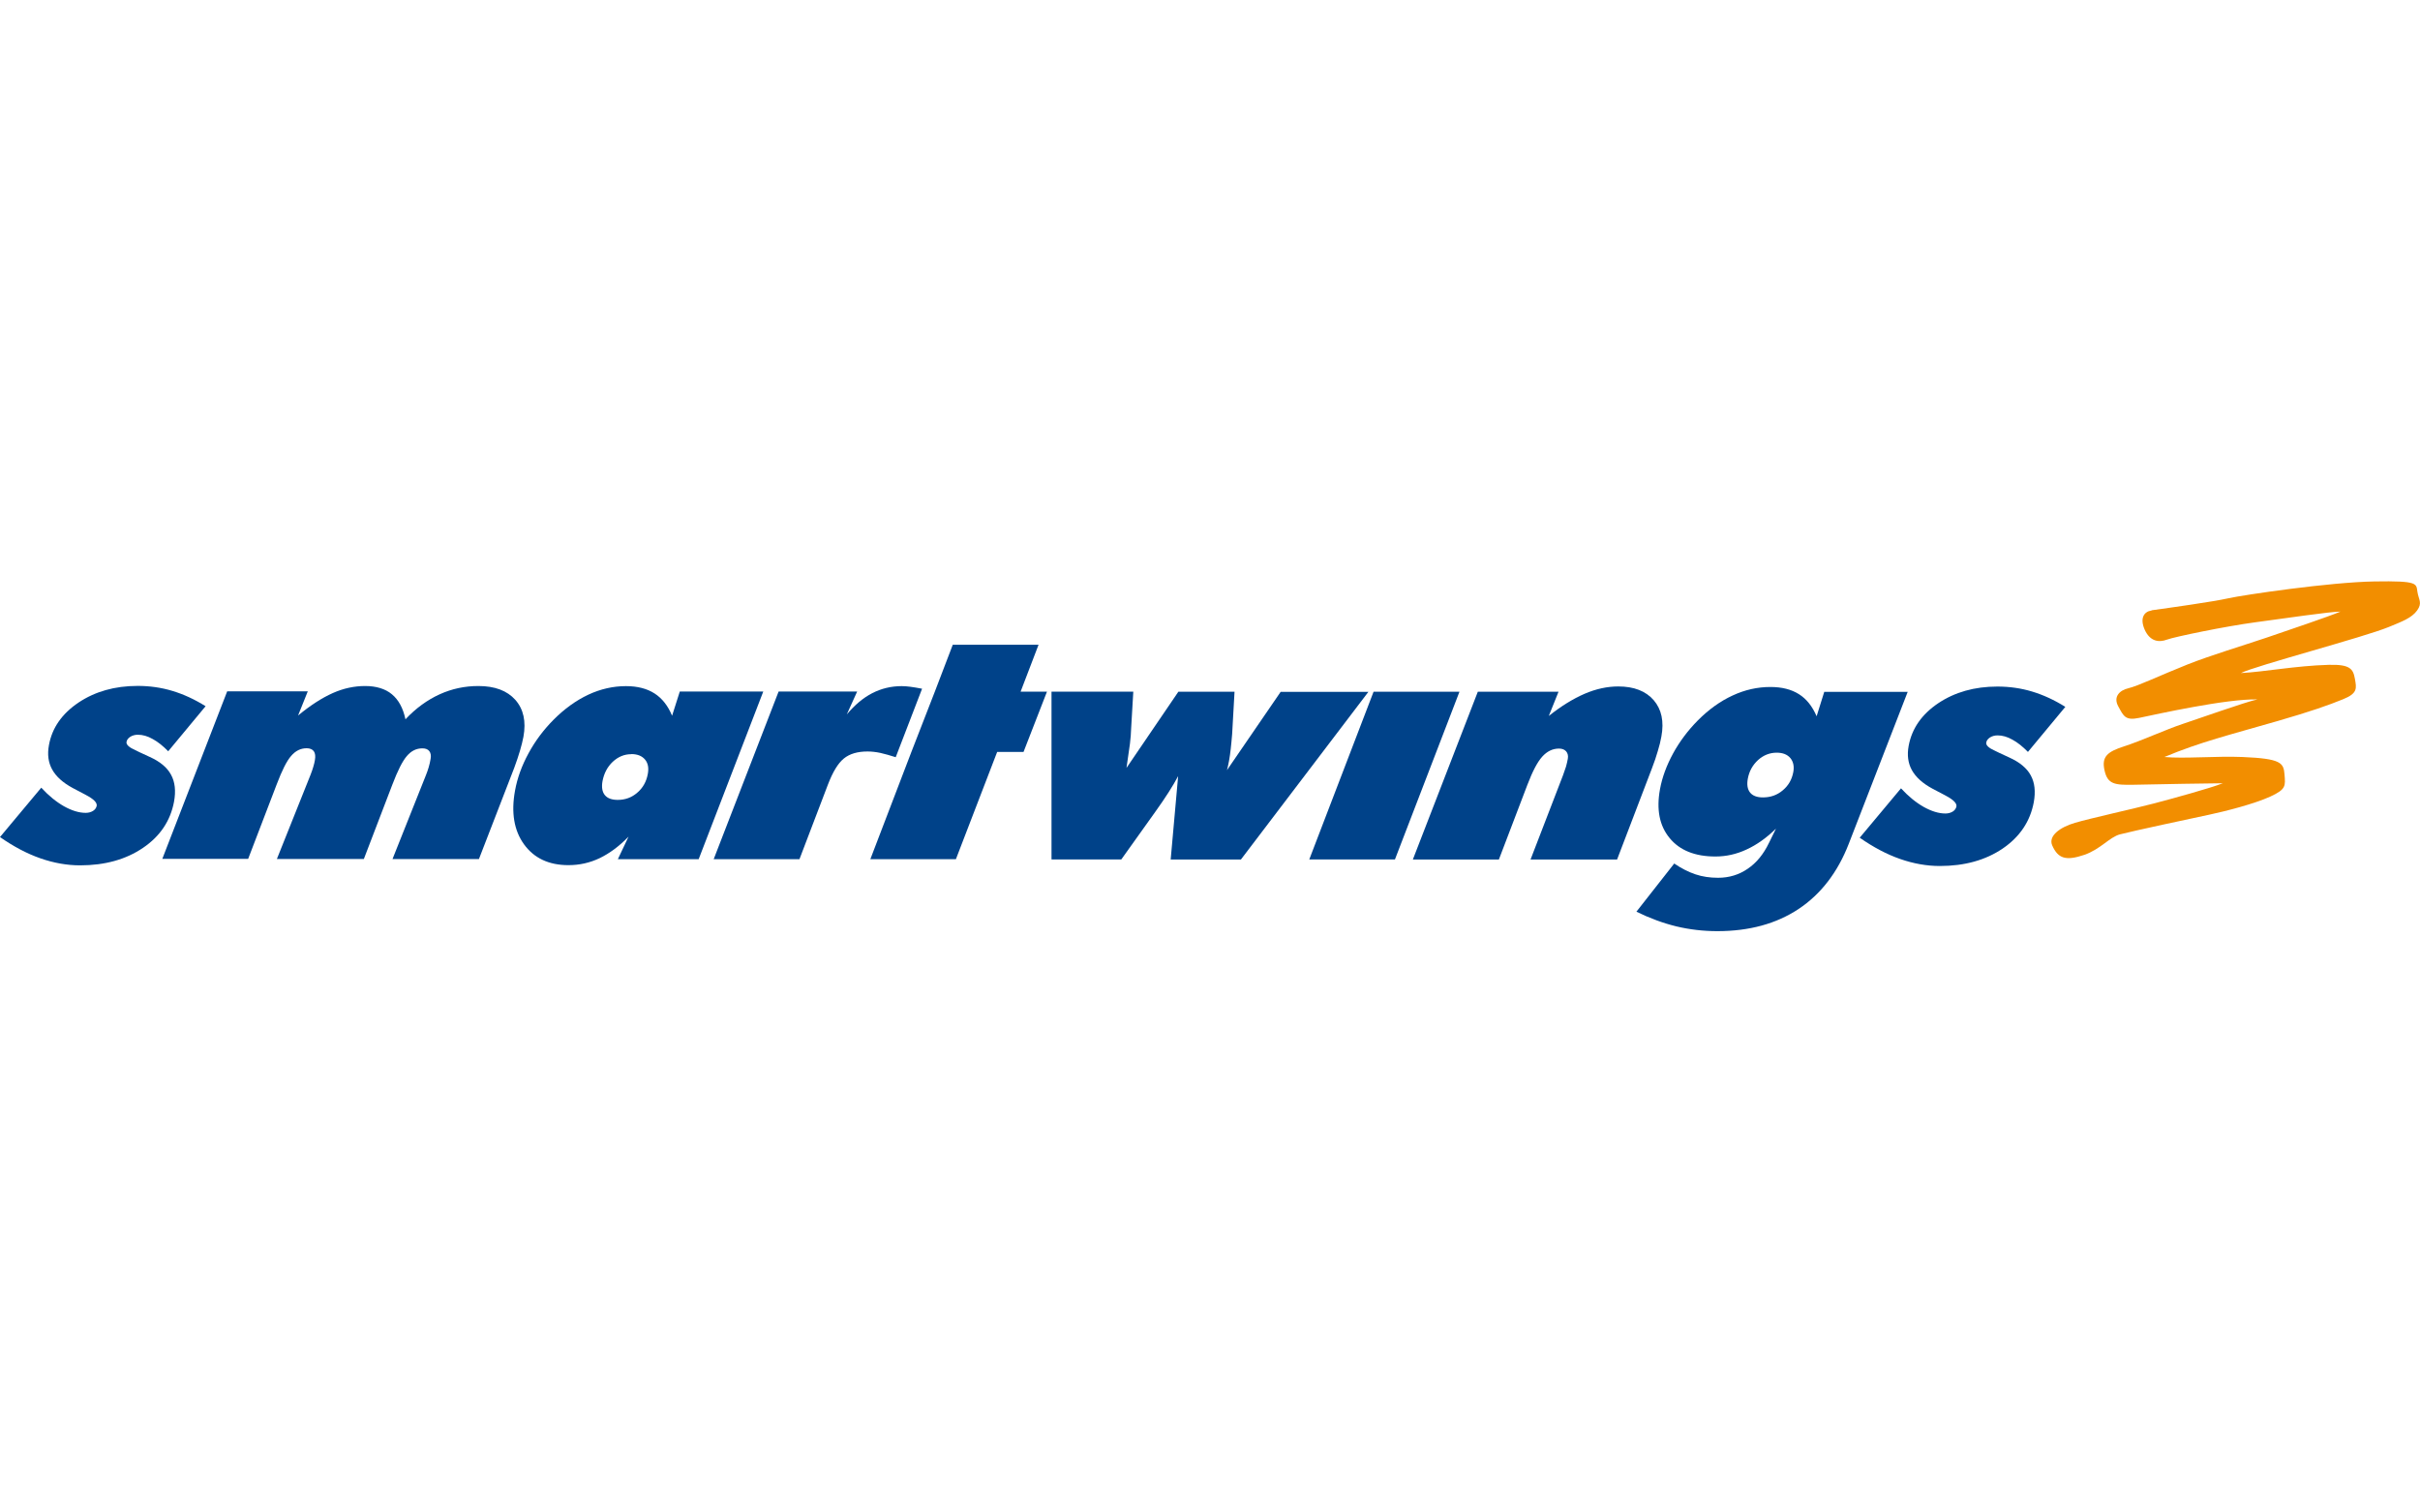 <?xml version="1.0" encoding="UTF-8"?>
<svg id="Layer_1" xmlns="http://www.w3.org/2000/svg" version="1.1" viewBox="0 0 224 140">
  <defs>
    <style>
      .cls-1 {
        fill: #004289;
      }

      .cls-1, .cls-2 {
        stroke-width: 0px;
      }

      .cls-2 {
        fill: #f28e00;
      }
    </style>
  </defs>
  <g id="layer1">
    <g id="g16630">
      <path id="path15097" class="cls-2" d="M199.16,56.49c1.6-.22,5.67-.79,7.1-1.11,1.44-.32,9.39-1.49,13.51-1.56,4.11-.07,3.87.2,3.99.96.12.75.48,1.02-.03,1.73-.52.71-1.4,1.02-2.63,1.53-2.28.94-12.33,3.58-13.68,4.26,2.08-.1,5.11-.68,8.11-.76,2-.06,2.28.38,2.44,1.27.16.89.28,1.36-1.08,1.91-1.35.55-2.95,1.12-6.14,2.04-4.39,1.27-7.06,1.91-10.41,3.31,1.84.17,4.83-.1,7.23,0,3.6.15,3.8.55,3.89,1.61.08,1.06.17,1.37-1.31,2.05-1.48.68-4.15,1.36-5.66,1.68-1.52.32-7.16,1.53-8.26,1.82-.96.25-1.8,1.38-3.31,1.9-1.69.57-2.42.35-2.96-.87-.39-.88.71-1.69,2.11-2.1,1.39-.41,5.51-1.32,7.26-1.78,1.76-.46,5.25-1.42,6.42-1.88-1.55.01-5.41.08-8.29.14-1.72.03-2.38-.05-2.66-1.33-.29-1.28.27-1.73,1.82-2.23,1.56-.5,3.9-1.57,5.41-2.07,1.52-.5,5.71-2,6.91-2.27-2.84-.07-9.28,1.36-10.94,1.71-1.28.27-1.44-.17-1.93-1.07-.49-.89.14-1.49.92-1.67.96-.23,2.89-1.17,5.5-2.21,2.12-.84,5.12-1.74,7.34-2.49,2.1-.72,5.67-1.92,6.81-2.4-.92,0-5.14.62-7.89.99-2.75.37-7.47,1.34-8.19,1.61-.72.27-1.55.17-2.04-.92-.48-1.08-.05-1.69.63-1.78" />
      <path id="path15101" class="cls-1" d="M0,77.48l3.82-4.57c.68.74,1.38,1.31,2.1,1.72.72.4,1.39.61,2.01.61.26,0,.48-.06.68-.18.19-.12.3-.28.34-.47.05-.29-.27-.62-.97-.99l-.09-.05-1.16-.61c-.91-.49-1.54-1.06-1.9-1.71-.36-.65-.46-1.4-.3-2.26.29-1.6,1.21-2.91,2.74-3.94,1.53-1.02,3.35-1.54,5.47-1.54,1.11,0,2.18.15,3.21.46,1.03.31,2.06.78,3.08,1.42l-3.46,4.17c-.48-.49-.95-.87-1.43-1.13-.47-.27-.93-.4-1.38-.4-.27,0-.51.07-.7.19-.2.13-.32.29-.35.48-.04.24.23.5.82.76.17.08.3.15.39.19l.93.43c.96.43,1.62.98,1.98,1.65.37.67.46,1.5.28,2.49-.33,1.77-1.28,3.2-2.87,4.28-1.59,1.08-3.53,1.62-5.83,1.62-1.21,0-2.44-.22-3.67-.65-1.24-.43-2.48-1.09-3.73-1.96" />
      <path id="path15105" class="cls-1" d="M15.02,79.51l6.01-15.52h7.46s-.9,2.24-.9,2.24c1.15-.95,2.23-1.64,3.22-2.08.99-.44,1.99-.65,2.99-.65s1.86.25,2.47.76c.62.51,1.04,1.28,1.26,2.32.97-1.03,2.02-1.79,3.16-2.31,1.14-.52,2.34-.77,3.59-.77,1.52,0,2.66.43,3.42,1.28.76.86,1.01,2,.75,3.42-.07.38-.18.81-.32,1.29-.14.48-.32,1.01-.53,1.58l-3.27,8.45h-8s3.1-7.78,3.1-7.78c.09-.23.18-.47.25-.72.08-.25.13-.51.18-.79.05-.3.01-.53-.12-.7-.13-.17-.34-.26-.64-.26-.56,0-1.03.23-1.44.71-.4.46-.85,1.35-1.34,2.64l-2.64,6.89h-8.05s3.11-7.78,3.11-7.78c.11-.27.19-.52.26-.75.07-.23.12-.44.15-.63.06-.35.03-.62-.1-.81-.13-.18-.36-.28-.66-.28-.55,0-1.03.23-1.44.71-.41.46-.85,1.35-1.34,2.64l-2.64,6.89h-7.96Z" />
      <path id="path15109" class="cls-1" d="M58.43,69.81c-.64,0-1.2.23-1.71.7-.5.47-.81,1.07-.95,1.79-.1.56-.03.99.21,1.29.24.3.64.45,1.2.45.69,0,1.3-.22,1.81-.67.52-.44.84-1.02.97-1.72.11-.57.02-1.02-.26-1.35-.28-.33-.7-.5-1.27-.5M62.91,64.01h7.74s-5.98,15.52-5.98,15.52h-7.48s.99-2.09.99-2.09c-.86.89-1.76,1.55-2.67,1.99-.92.44-1.88.65-2.9.65-1.8,0-3.17-.64-4.1-1.92-.93-1.28-1.21-2.94-.84-4.97.21-1.17.63-2.32,1.25-3.46.61-1.13,1.38-2.16,2.3-3.09,1.02-1.03,2.11-1.81,3.24-2.34,1.14-.53,2.3-.79,3.48-.79,1.07,0,1.95.23,2.65.68.7.45,1.24,1.14,1.62,2.06l.71-2.23Z" />
      <path id="path15113" class="cls-1" d="M66.06,79.53l6.01-15.52h7.27s-.96,2.12-.96,2.12c.74-.88,1.52-1.54,2.36-1.97.84-.43,1.75-.65,2.72-.65.24,0,.51.02.81.06.3.04.67.1,1.08.18l-2.44,6.34c-.52-.17-1-.3-1.43-.4-.43-.09-.82-.13-1.18-.13-.92,0-1.65.21-2.19.65-.54.44-1.02,1.23-1.47,2.4l-2.64,6.92h-7.95Z" />
      <path id="path15117" class="cls-1" d="M84.36,69.6l-3.8,9.93h7.92s3.82-9.93,3.82-9.93h2.44s2.17-5.58,2.17-5.58h-2.44l1.66-4.34h-7.94s-1.66,4.34-1.66,4.34l-2.17,5.58Z" />
      <path id="path15129" class="cls-1" d="M97.33,79.54v-15.52s7.57,0,7.57,0l-.2,3.41c-.01.44-.05.91-.11,1.41-.07.5-.17,1.25-.32,2.24l4.8-7.05h5.2s-.22,3.91-.22,3.91c-.04.52-.09.98-.13,1.37-.04.4-.1.77-.16,1.12-.04.24-.08.42-.11.54-.03.12-.05.23-.08.32l4.97-7.25h8.12s-11.8,15.52-11.8,15.52h-6.5s.69-7.72.69-7.72c-.46.87-1.15,1.96-2.09,3.27-.13.18-.23.32-.3.42l-2.87,4.02h-6.44Z" />
      <path id="path15133" class="cls-1" d="M121.19,79.55l5.95-15.52h7.95s-5.97,15.52-5.97,15.52h-7.93Z" />
      <path id="path15145" class="cls-1" d="M130.78,79.55l6.01-15.52h7.47s-.9,2.24-.9,2.24c1.14-.91,2.25-1.59,3.31-2.05,1.07-.46,2.11-.68,3.12-.68,1.46,0,2.55.43,3.28,1.27.73.85.97,1.97.71,3.37-.07.4-.18.85-.33,1.34-.14.49-.32,1.02-.54,1.59l-3.23,8.45h-8.01s3.01-7.81,3.01-7.81c.1-.27.19-.53.27-.78.07-.25.13-.5.17-.73.05-.28,0-.51-.15-.69-.15-.17-.37-.26-.67-.26-.58,0-1.1.25-1.55.75-.45.5-.9,1.37-1.37,2.6l-2.64,6.92h-7.95Z" />
      <path id="path15149" class="cls-1" d="M164.46,69.67c-.65,0-1.23.23-1.73.68-.5.46-.82,1.03-.95,1.73-.1.55-.03.98.21,1.28.24.3.64.45,1.19.45.7,0,1.31-.21,1.83-.65.53-.44.85-1,.98-1.69.1-.54,0-.97-.27-1.3-.28-.33-.7-.5-1.27-.5M168.84,64.04h7.74s-5.45,14.05-5.45,14.05c-1.03,2.66-2.59,4.68-4.65,6.05-2.07,1.37-4.57,2.05-7.52,2.05-1.31,0-2.57-.15-3.79-.44-1.23-.3-2.45-.75-3.7-1.36l3.5-4.46c.66.45,1.31.78,1.96,1,.65.22,1.35.32,2.1.32,1.02,0,1.94-.28,2.75-.84.81-.55,1.46-1.35,1.96-2.39l.65-1.32c-.87.85-1.78,1.5-2.72,1.93-.94.44-1.9.65-2.89.65-1.89,0-3.31-.57-4.24-1.71-.94-1.14-1.23-2.64-.89-4.51.2-1.1.61-2.21,1.22-3.33.61-1.11,1.37-2.12,2.28-3.04,1.01-1.02,2.09-1.79,3.22-2.31,1.14-.53,2.3-.79,3.5-.79,1.06,0,1.94.22,2.65.67.7.44,1.24,1.13,1.63,2.04l.71-2.27Z" />
      <path id="path15153" class="cls-1" d="M172.14,77.54l3.82-4.57c.68.74,1.38,1.31,2.1,1.72.72.4,1.39.61,2.01.61.26,0,.48-.06.68-.18.19-.12.3-.28.34-.47.05-.29-.27-.62-.97-.99l-.09-.05-1.16-.61c-.91-.49-1.54-1.06-1.9-1.71s-.46-1.4-.3-2.26c.3-1.6,1.21-2.91,2.74-3.94,1.53-1.02,3.35-1.54,5.47-1.54,1.11,0,2.18.15,3.21.46,1.03.31,2.06.78,3.08,1.42l-3.46,4.17c-.48-.49-.95-.87-1.43-1.13-.47-.27-.93-.4-1.38-.4-.27,0-.51.07-.7.19-.2.13-.32.29-.35.48-.04.24.23.5.82.76.17.08.3.15.39.19l.93.43c.95.43,1.62.98,1.98,1.65.37.67.46,1.5.28,2.49-.33,1.77-1.29,3.2-2.87,4.28-1.59,1.08-3.53,1.62-5.83,1.62-1.21,0-2.44-.22-3.67-.65-1.24-.43-2.48-1.09-3.73-1.96" />
    </g>
  </g>
</svg>